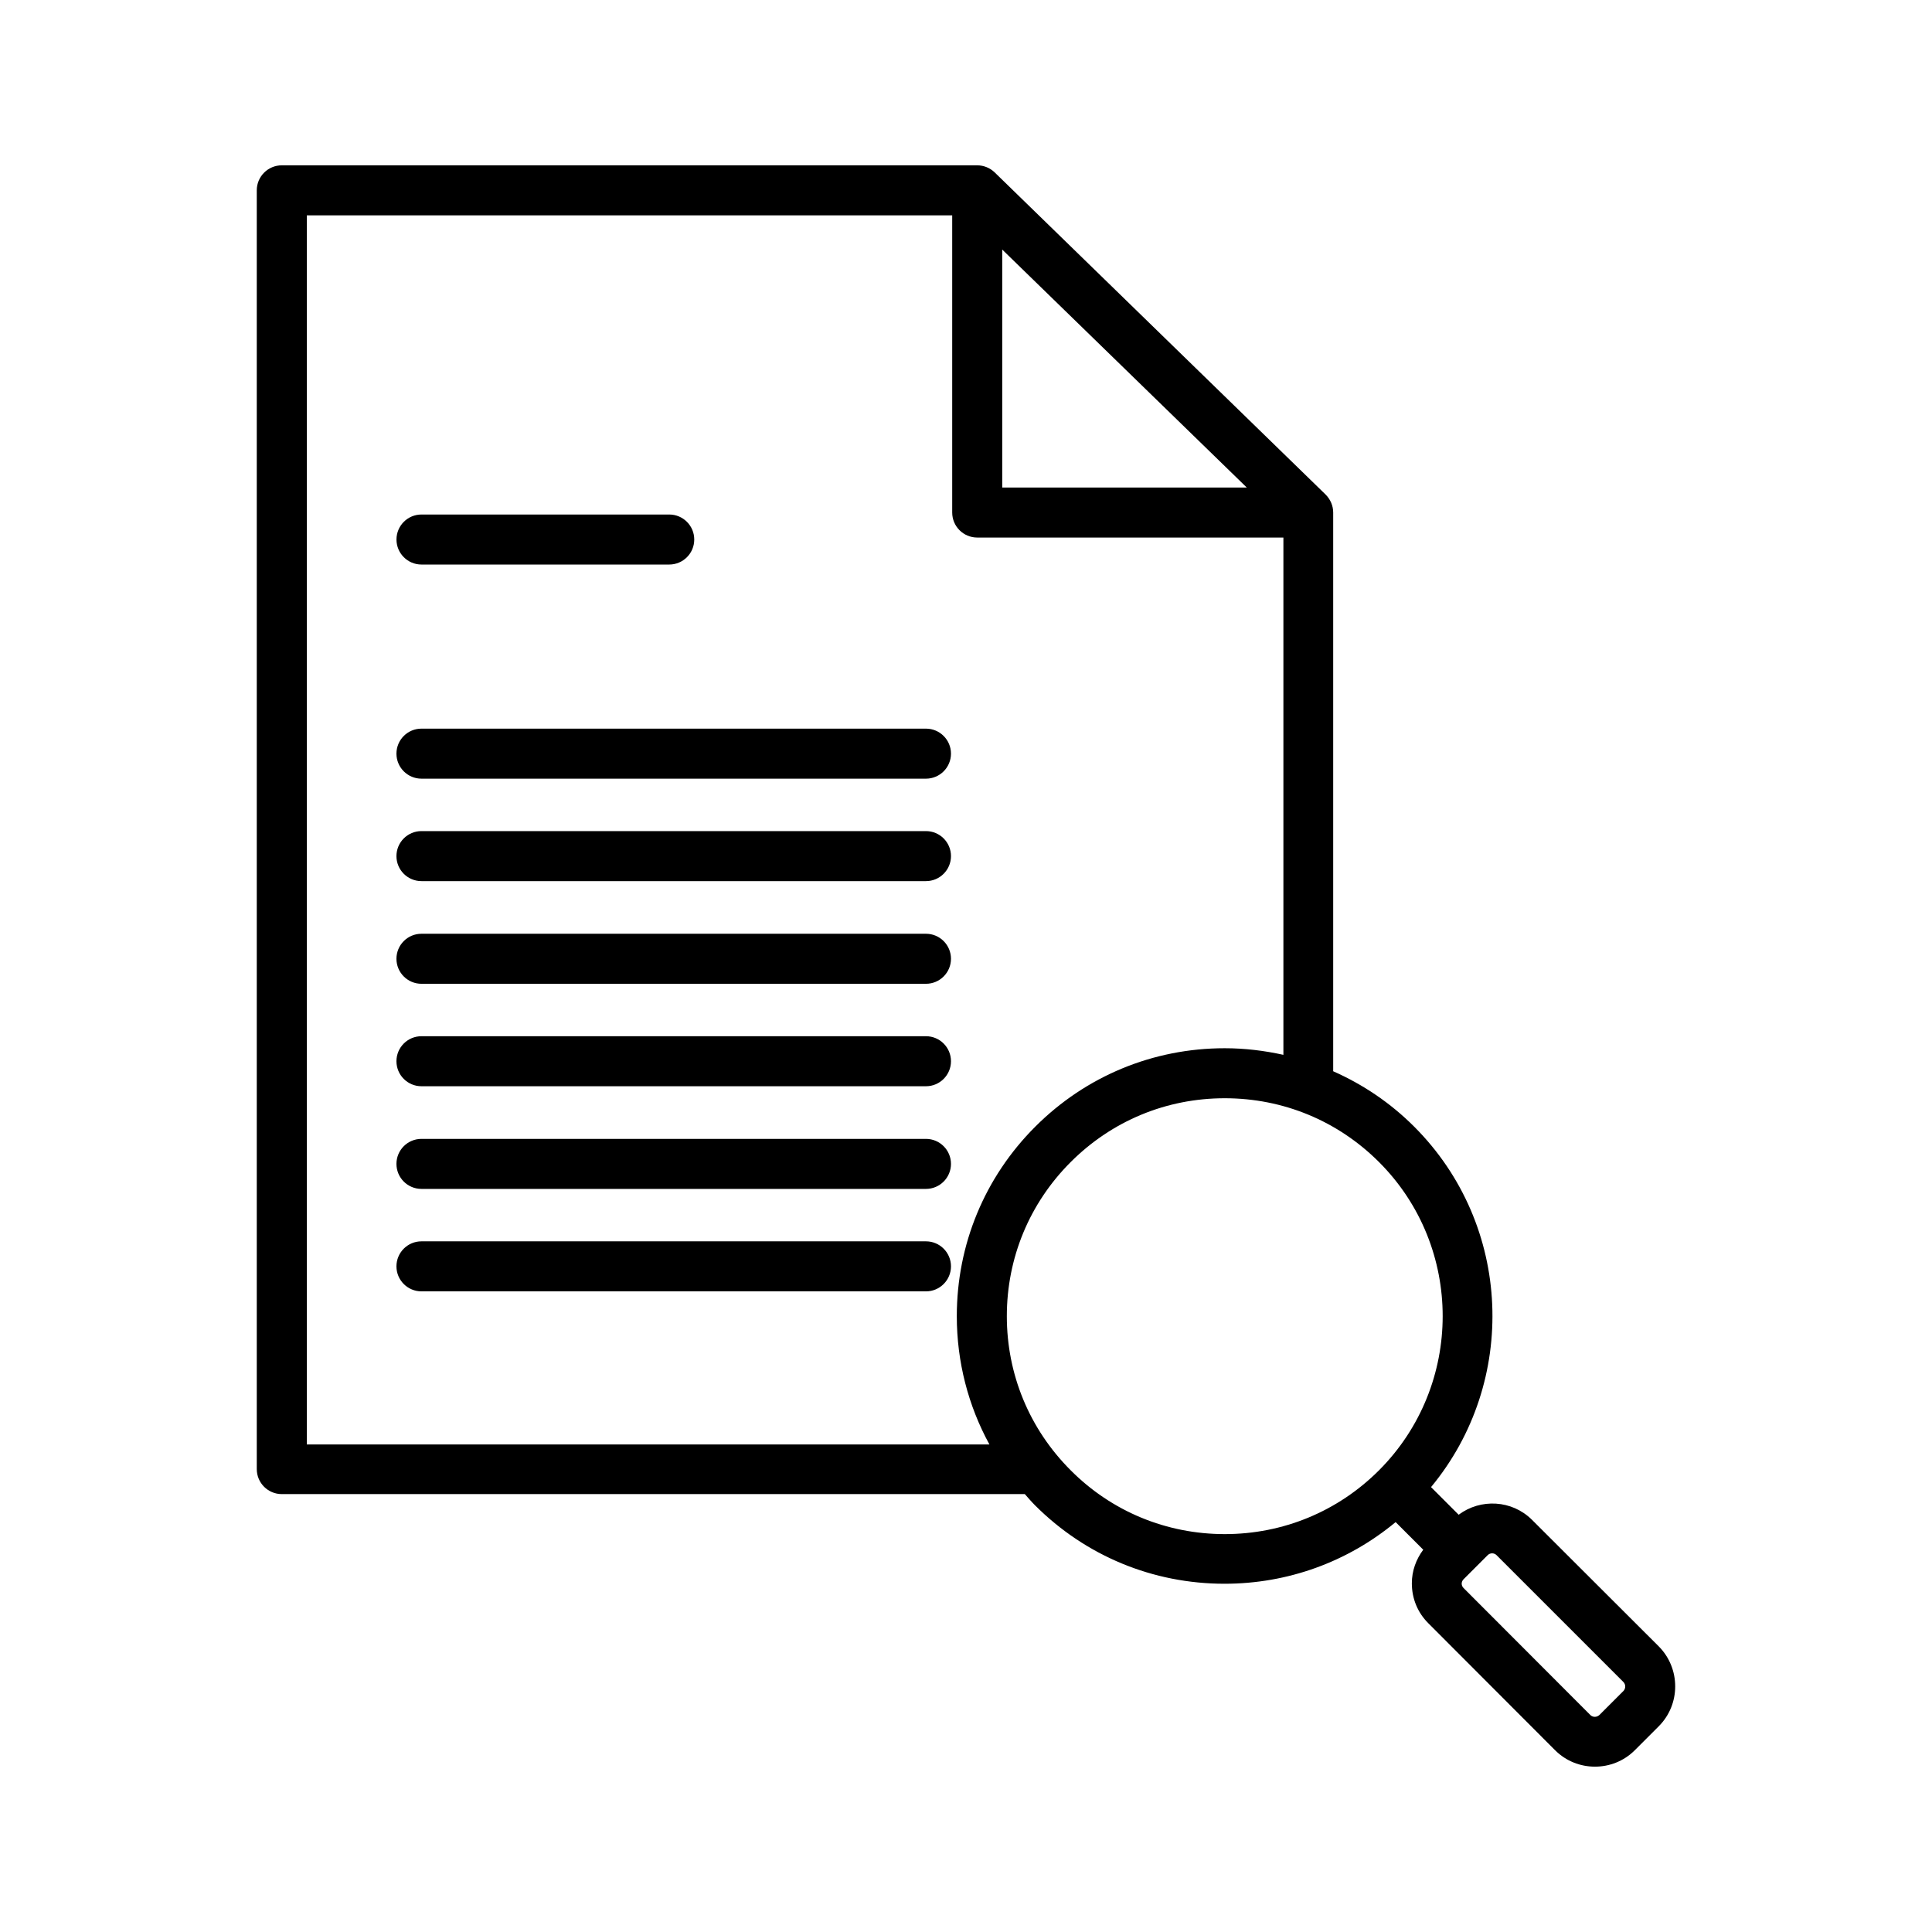 <?xml version="1.0" encoding="UTF-8"?>
<!-- Uploaded to: SVG Find, www.svgrepo.com, Generator: SVG Find Mixer Tools -->
<svg fill="#000000" width="800px" height="800px" version="1.1" viewBox="144 144 512 512" xmlns="http://www.w3.org/2000/svg">
 <path d="m249.07 286.98c0-3.66 2.969-6.629 6.629-6.629h65.656c3.66 0 6.629 2.969 6.629 6.629s-2.969 6.629-6.629 6.629h-65.656c-3.656 0-6.629-2.969-6.629-6.629zm140.32 50.117h-133.7c-3.66 0-6.629 2.969-6.629 6.629 0 3.66 2.969 6.629 6.629 6.629h133.7c3.66 0 6.629-2.969 6.629-6.629 0-3.66-2.969-6.629-6.629-6.629zm0 27.152h-133.7c-3.66 0-6.629 2.969-6.629 6.629 0 3.66 2.969 6.629 6.629 6.629h133.7c3.66 0 6.629-2.969 6.629-6.629 0-3.66-2.969-6.629-6.629-6.629zm0 27.207h-133.7c-3.66 0-6.629 2.969-6.629 6.629s2.969 6.629 6.629 6.629h133.7c3.66 0 6.629-2.969 6.629-6.629s-2.969-6.629-6.629-6.629zm0 27.152h-133.7c-3.66 0-6.629 2.969-6.629 6.629 0 3.66 2.969 6.629 6.629 6.629h133.7c3.66 0 6.629-2.969 6.629-6.629 0-3.66-2.969-6.629-6.629-6.629zm0 27.207h-133.7c-3.66 0-6.629 2.969-6.629 6.629 0 3.66 2.969 6.629 6.629 6.629h133.7c3.66 0 6.629-2.969 6.629-6.629 0-3.66-2.969-6.629-6.629-6.629zm0 27.152h-133.7c-3.66 0-6.629 2.969-6.629 6.629 0 3.66 2.969 6.629 6.629 6.629h133.7c3.66 0 6.629-2.969 6.629-6.629 0-3.66-2.969-6.629-6.629-6.629zm194.26 128.45-6.418 6.418c-2.918 2.918-6.734 4.348-10.555 4.348-3.816 0-7.637-1.434-10.555-4.348l-33.621-33.676c-2.812-2.812-4.348-6.523-4.348-10.555 0-3.289 1.113-6.363 3.023-8.91l-7.32-7.32c-12.727 10.555-28.586 16.336-45.344 16.336-18.984 0-36.805-7.371-50.223-20.789-0.953-0.953-1.805-1.961-2.703-2.969h-196.91c-3.66 0-6.629-2.969-6.629-6.629v-338.88c0-3.66 2.969-6.629 6.629-6.629h184.29c1.75 0 3.394 0.688 4.613 1.855l87.715 85.383c1.273 1.273 2.016 2.969 2.016 4.773v148.07c7.902 3.5 15.168 8.379 21.477 14.691 26.094 26.094 27.523 67.668 4.453 95.512l7.32 7.32c5.832-4.348 14.105-3.926 19.41 1.324l33.676 33.621c5.731 5.832 5.731 15.273 0 21.055zm-174.05-328.22h64.805l-64.805-63.059zm-3.394 253.6c-5.621-10.289-8.645-21.902-8.645-33.992 0-18.984 7.371-36.805 20.789-50.223 13.418-13.418 31.234-20.789 50.223-20.789 5.305 0 10.5 0.637 15.539 1.75v-137.09h-81.141c-3.66 0-6.629-2.969-6.629-6.629v-78.754h-171.03v325.73zm62.367 23.758c15.434 0 29.965-5.992 40.887-16.918 22.484-22.539 22.484-59.184 0-81.672-10.926-10.926-25.402-16.918-40.887-16.918-15.484 0-29.91 5.992-40.836 16.918s-16.918 25.402-16.918 40.836c0 15.434 5.992 29.91 16.918 40.836 10.871 10.926 25.402 16.918 40.836 16.918zm105.64 39.191-33.621-33.621c-0.316-0.316-0.742-0.477-1.168-0.477s-0.848 0.16-1.168 0.477l-6.418 6.418c-0.371 0.371-0.477 0.848-0.477 1.113s0.055 0.742 0.477 1.168l33.621 33.676c0.637 0.637 1.695 0.637 2.387 0l6.418-6.418c0.586-0.641 0.586-1.699-0.051-2.336z"/>
</svg>